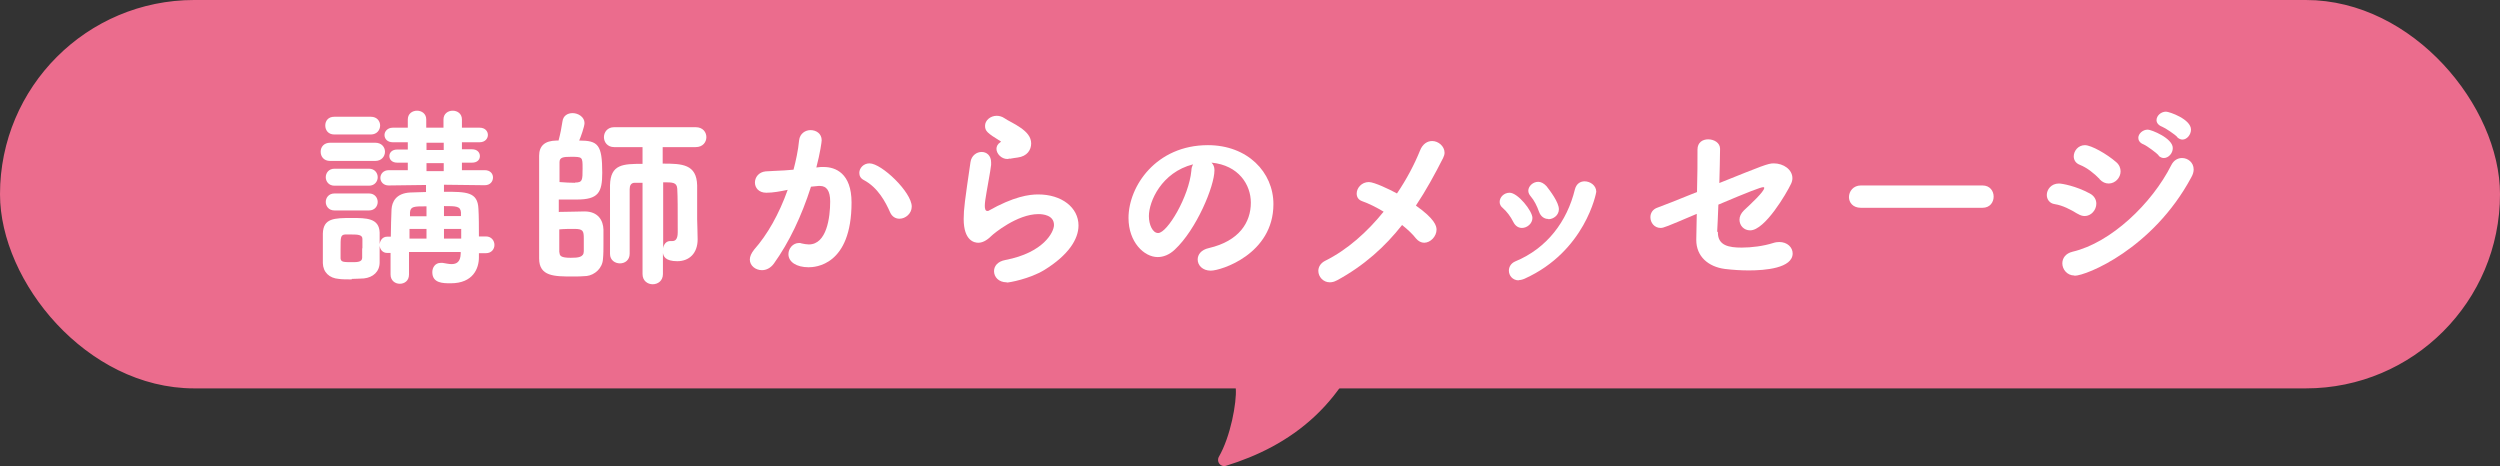 <?xml version="1.0" encoding="UTF-8"?><svg id="_レイヤー_2" xmlns="http://www.w3.org/2000/svg" viewBox="0 0 102.99 19.2"><rect x="0" y="0" width="102.99" height="19.2" fill="#333333" stroke="none"/><defs><style>.cls-1{stroke-miterlimit:10;stroke-width:.58px;}.cls-1,.cls-2{fill:#eb6c8d;stroke:#eb6c8d;}.cls-3{fill:#fff;}.cls-2{stroke-linecap:round;stroke-linejoin:round;stroke-width:.5px;}</style></defs><g id="tx"><rect class="cls-1" x=".29" y=".29" width="102.41" height="15.42" rx="7.71" ry="7.71"/><path class="cls-3" d="M13.6,6.63c-.26,0-.39-.18-.39-.38s.14-.37.39-.37h1.86c.26,0,.4.18.4.37s-.14.38-.4.38h-1.86ZM14.49,11.51c-.2,0-.4,0-.53-.02-.4-.03-.65-.28-.66-.65,0-.21,0-.42,0-.63s0-.42,0-.59c.02-.63.46-.64,1.2-.64.58,0,1.12,0,1.14.6,0,.14,0,.31,0,.48.02-.16.12-.31.31-.31h.15c0-.42.02-.8.03-1.13.02-.3.18-.66.77-.69.19,0,.42-.02.65-.02v-.29l-1.54.02h0c-.22,0-.34-.16-.34-.31,0-.16.12-.32.35-.32h.78s0-.31,0-.31h-.44c-.21,0-.32-.13-.32-.27,0-.14.11-.27.32-.27h.44v-.3h-.62c-.22,0-.34-.14-.34-.3,0-.14.12-.3.34-.3h.62v-.34c0-.24.19-.36.38-.36s.38.12.38.36v.34h.34s.37,0,.37,0v-.34c0-.24.19-.36.38-.36s.38.12.38.36v.34h.73c.23,0,.34.15.34.3,0,.14-.11.3-.34.3h-.73s0,.29,0,.29h.42c.22,0,.32.14.32.28s-.1.27-.32.27h-.42s0,.31,0,.31h.94c.23,0,.34.15.34.3,0,.16-.11.32-.34.32h0l-1.68-.02v.29c.93,0,1.39,0,1.42.7.02.29.02.8.02,1.14h.29c.23,0,.35.18.35.35s-.12.34-.35.34h-.29v.15s0,.02,0,.02c0,.46-.24,1.07-1.16,1.07-.32,0-.76,0-.76-.46,0-.19.12-.38.34-.38.03,0,.06,0,.09,0,.13.02.25.05.36.05.21,0,.37-.09.38-.43v-.07s-2.13,0-2.13,0c0,.34,0,.66,0,.93,0,.26-.19.38-.38.38s-.38-.13-.38-.38v-.89h-.14c-.19,0-.3-.15-.31-.31v.08c0,.22,0,.45,0,.62,0,.38-.27.62-.65.66-.1,0-.3.02-.5.02ZM13.77,5.54c-.25,0-.37-.18-.37-.37s.12-.36.37-.36h1.51c.25,0,.38.18.38.36s-.13.37-.38.37h-1.51ZM13.78,7.65c-.24,0-.36-.18-.36-.35s.12-.35.36-.35h1.42c.24,0,.36.18.36.35s-.12.35-.36.35h-1.42ZM13.78,8.67c-.24,0-.36-.18-.36-.35s.12-.35.36-.35h1.42c.24,0,.36.18.36.35s-.12.35-.36.35h-1.42ZM14.93,10.23c0-.14,0-.28,0-.39,0-.17-.19-.18-.45-.18-.11,0-.22,0-.27,0-.18.02-.18.12-.18.58,0,.14,0,.29,0,.41.02.15.12.15.5.15.17,0,.39,0,.39-.18,0-.11,0-.25,0-.39ZM17.57,9.43h-.7v.4h.7v-.4ZM17.57,8.5c-.51,0-.66,0-.68.25v.16s.68,0,.68,0v-.41ZM18.28,5.88h-.71v.3h.71v-.3ZM18.28,6.72h-.71v.33h.71v-.33ZM18.99,8.75c-.02-.26-.2-.26-.7-.26v.41h.7v-.15ZM19,9.43h-.71v.4h.71v-.4Z"/><path class="cls-3" d="M23.04,8.73c.33,0,.82-.02,1.04-.02.56,0,.77.37.78.75,0,.18,0,.39,0,.59s0,.42-.02.62c-.02.38-.34.66-.67.7-.2.02-.39.02-.58.02-.75,0-1.38,0-1.38-.74,0-.55,0-1.32,0-2.1s0-1.56,0-2.13c0-.41.23-.62.71-.63h.09c.07-.26.13-.56.16-.78.03-.25.22-.35.42-.35.23,0,.49.16.49.41,0,.14-.16.59-.22.72.78,0,.95.17.95,1.33,0,.81-.16,1.1-1.05,1.1-.22,0-.51,0-.74,0v.52ZM23.69,7.52c.31,0,.31-.1.31-.58s0-.48-.49-.48c-.3,0-.46.02-.46.22,0,.27,0,.54,0,.82.22.02.48.03.64.03ZM23.05,10.4c0,.14.06.22.46.22.31,0,.54-.02.54-.27v-.1c0-.14,0-.28,0-.42,0-.32-.03-.4-.39-.4-.18,0-.42,0-.62.02,0,.32,0,.64,0,.95ZM26.48,7.53c-.12,0-.23,0-.33,0-.16,0-.21.12-.21.26,0,.34,0,.79,0,1.27s0,.97,0,1.39h0c0,.27-.2.4-.4.4s-.41-.13-.41-.39c0-.46,0-.95,0-1.44s0-.98,0-1.39c.02-.87.54-.88,1.34-.88v-.69h-1.17c-.28,0-.42-.21-.42-.41s.14-.41.42-.41h3.36c.3,0,.44.21.44.41s-.14.41-.44.41h-1.36v.68c.8,0,1.4.02,1.42.9,0,.5,0,1.22,0,1.4,0,.14.02.53.02.82,0,.57-.34.9-.84.9s-.57-.21-.59-.34v.87c0,.28-.21.42-.42.42s-.42-.14-.42-.42v-3.77ZM27.32,10.23c.02-.17.13-.3.29-.3h.02s.05,0,.07,0c.1,0,.22-.05.22-.36,0-1.04,0-1.42-.02-1.8-.02-.26-.19-.26-.58-.26v2.71Z"/><path class="cls-3" d="M33.41,7.69c-.39,1.22-.9,2.29-1.53,3.17-.14.19-.32.27-.49.27-.26,0-.5-.18-.5-.44,0-.12.06-.26.18-.41.54-.61,1.02-1.45,1.38-2.46-.29.06-.59.12-.88.12-.32,0-.47-.21-.47-.42s.15-.43.44-.46c.24-.02.49-.02.78-.04l.37-.03c.09-.34.19-.78.23-1.21.03-.28.26-.42.47-.42.23,0,.46.14.46.42,0,.06-.06.51-.22,1.12l.18-.02s.09,0,.13,0c.47,0,1.14.25,1.14,1.46,0,2.61-1.51,2.67-1.77,2.67-.5,0-.83-.22-.83-.54,0-.23.18-.46.44-.46.03,0,.07,0,.11.02.1.02.2.04.29.04.74,0,.88-1.12.88-1.77,0-.44-.15-.64-.42-.64h-.06l-.3.03ZM37.05,9.01c-.15,0-.3-.08-.38-.26-.19-.43-.5-1.02-1.08-1.33-.14-.07-.19-.18-.19-.3,0-.19.17-.39.42-.39.5,0,1.74,1.19,1.74,1.78,0,.29-.26.5-.5.5Z"/><path class="cls-3" d="M41.47,11.63c-.33,0-.52-.22-.52-.46,0-.2.14-.4.47-.46,1.57-.3,2-1.15,2-1.44,0-.41-.46-.45-.64-.45-.88,0-1.85.81-1.94.9-.21.21-.39.28-.54.28s-.6-.07-.6-.98c0-.41.05-.76.28-2.34.04-.28.26-.42.46-.42s.39.14.39.43c0,.03,0,.06,0,.1-.04.34-.13.76-.19,1.14-.04.23-.07.42-.07.55,0,.11.02.21.1.21.02,0,.02,0,.04,0,1.06-.6,1.69-.68,2.06-.68.97,0,1.66.54,1.66,1.28,0,.56-.41,1.22-1.42,1.84-.6.36-1.43.51-1.53.51ZM41.6,6.53s-.07.02-.1.02c-.25,0-.45-.22-.45-.42,0-.1.05-.2.16-.27.02-.02.03-.02.03-.02,0,0,0,0-.02-.02-.55-.34-.64-.42-.64-.64s.22-.41.48-.41c.1,0,.22.03.32.1.14.1.42.22.66.39.26.18.44.38.44.65,0,.26-.16.53-.56.58-.1.02-.19.02-.32.05Z"/><path class="cls-3" d="M50.03,7.02c0,.65-.74,2.43-1.63,3.26-.23.22-.48.31-.71.31-.56,0-1.2-.62-1.2-1.61,0-1.31,1.14-3,3.27-3,1.63,0,2.7,1.11,2.7,2.43,0,2.06-2.16,2.74-2.58,2.74-.34,0-.54-.22-.54-.46,0-.2.14-.4.46-.47,1.25-.29,1.73-1.06,1.73-1.87,0-.74-.5-1.54-1.62-1.65.08.08.12.18.12.3ZM47.33,8.91c0,.34.15.69.38.69.38,0,1.27-1.5,1.37-2.57,0-.1.03-.18.07-.26-1.3.33-1.82,1.53-1.82,2.13Z"/><path class="cls-3" d="M55.07,11.55c-.1.06-.2.08-.29.08-.27,0-.47-.23-.47-.47,0-.15.08-.31.27-.41.93-.46,1.75-1.2,2.42-2.03-.3-.18-.62-.34-.88-.43-.17-.06-.23-.18-.23-.32,0-.22.2-.47.5-.47.22,0,.85.3,1.16.47.4-.59.72-1.2.95-1.77.11-.28.31-.39.5-.39.26,0,.51.22.51.48,0,.07-.02.14-.06.22-.34.67-.7,1.33-1.12,1.96.78.55.85.84.85.99,0,.28-.25.54-.51.54-.12,0-.24-.06-.34-.18-.13-.17-.33-.36-.57-.55-.7.89-1.57,1.68-2.7,2.29Z"/><path class="cls-3" d="M62.7,9.39c-.14,0-.27-.07-.36-.25-.11-.22-.26-.42-.43-.57-.09-.07-.13-.16-.13-.25,0-.2.18-.38.41-.38.34,0,.94.75.94,1.04,0,.23-.22.41-.43.41ZM62.57,11.55c-.26,0-.41-.2-.41-.4,0-.15.08-.3.26-.38,1.31-.54,2.14-1.65,2.46-2.97.06-.23.22-.33.4-.33.23,0,.48.17.48.43,0,.04-.45,2.45-2.95,3.58-.09.04-.18.06-.25.06ZM63.78,9.02c-.16,0-.31-.1-.38-.3-.08-.23-.2-.47-.34-.63-.06-.07-.1-.15-.1-.23,0-.19.19-.37.41-.37.11,0,.23.06.34.18.14.18.51.66.51.95,0,.24-.22.41-.43.41Z"/><path class="cls-3" d="M70.77,9.54v.04c0,.54.46.62.98.62.4,0,.89-.06,1.3-.19.09-.03.18-.04.25-.04.33,0,.55.22.55.47,0,.61-1.14.7-1.8.7-.33,0-.65-.02-.99-.06-.69-.09-1.18-.52-1.18-1.19v-.03l.02-1.05c-1.27.54-1.37.58-1.49.58-.26,0-.42-.22-.42-.44,0-.17.09-.33.3-.4.15-.05.83-.32,1.62-.64.02-.64.02-1.29.02-1.75,0-.3.22-.42.44-.42.24,0,.49.14.49.39,0,.4-.02.9-.03,1.41,1.77-.71,2-.81,2.24-.81.41,0,.77.26.77.61,0,.08-.02.16-.06.24-.18.38-1.07,1.91-1.68,1.91-.26,0-.44-.2-.44-.44,0-.13.06-.26.18-.38.29-.27.84-.78.84-.93,0-.02-.02-.03-.04-.03-.1,0-.6.19-1.85.72-.02.44-.03.85-.05,1.13Z"/><path class="cls-3" d="M76.66,8.56c-.33,0-.49-.22-.49-.44,0-.24.18-.48.49-.48h5.01c.31,0,.46.23.46.46s-.15.46-.46.46h-5.01Z"/><path class="cls-3" d="M85.59,8.81c-.29-.18-.62-.35-.94-.4-.22-.03-.33-.2-.33-.38,0-.22.18-.47.5-.47.12,0,.7.1,1.27.41.19.1.27.26.27.42,0,.26-.21.51-.48.51-.09,0-.19-.03-.3-.1ZM85.46,11.35c-.31,0-.5-.26-.5-.5,0-.21.13-.41.42-.48,1.58-.37,3.27-1.98,4.07-3.57.1-.2.27-.29.44-.29.24,0,.48.18.48.47,0,.1-.03.21-.1.33-1.58,2.94-4.32,4.05-4.81,4.05ZM86.5,7.38c-.23-.24-.52-.47-.82-.59-.18-.07-.25-.21-.25-.35,0-.22.18-.46.46-.46.26,0,.9.36,1.29.7.13.11.18.25.18.38,0,.26-.22.5-.49.5-.13,0-.26-.05-.38-.18ZM88.93,6.4c-.09-.1-.48-.39-.62-.45-.16-.06-.22-.17-.22-.27,0-.17.18-.34.39-.34.14,0,1.03.35,1.03.76,0,.22-.18.41-.37.41-.07,0-.15-.03-.22-.1ZM89.69,5.64c-.09-.1-.49-.37-.62-.42-.16-.06-.23-.17-.23-.27,0-.18.18-.35.39-.35.14,0,1.03.31,1.03.74,0,.21-.17.41-.35.41-.07,0-.15-.03-.22-.1Z"/><path class="cls-2" d="M50.43,18.95c1.26-.39,2.5-.99,3.56-1.98,1.06-.99,1.94-2.4,2.32-4.07-1.19-.1-4.43-1.13-5.26.41-.47.87.05,1.78.11,2.7.04.6-.22,2.05-.73,2.93Z"/></g></svg>